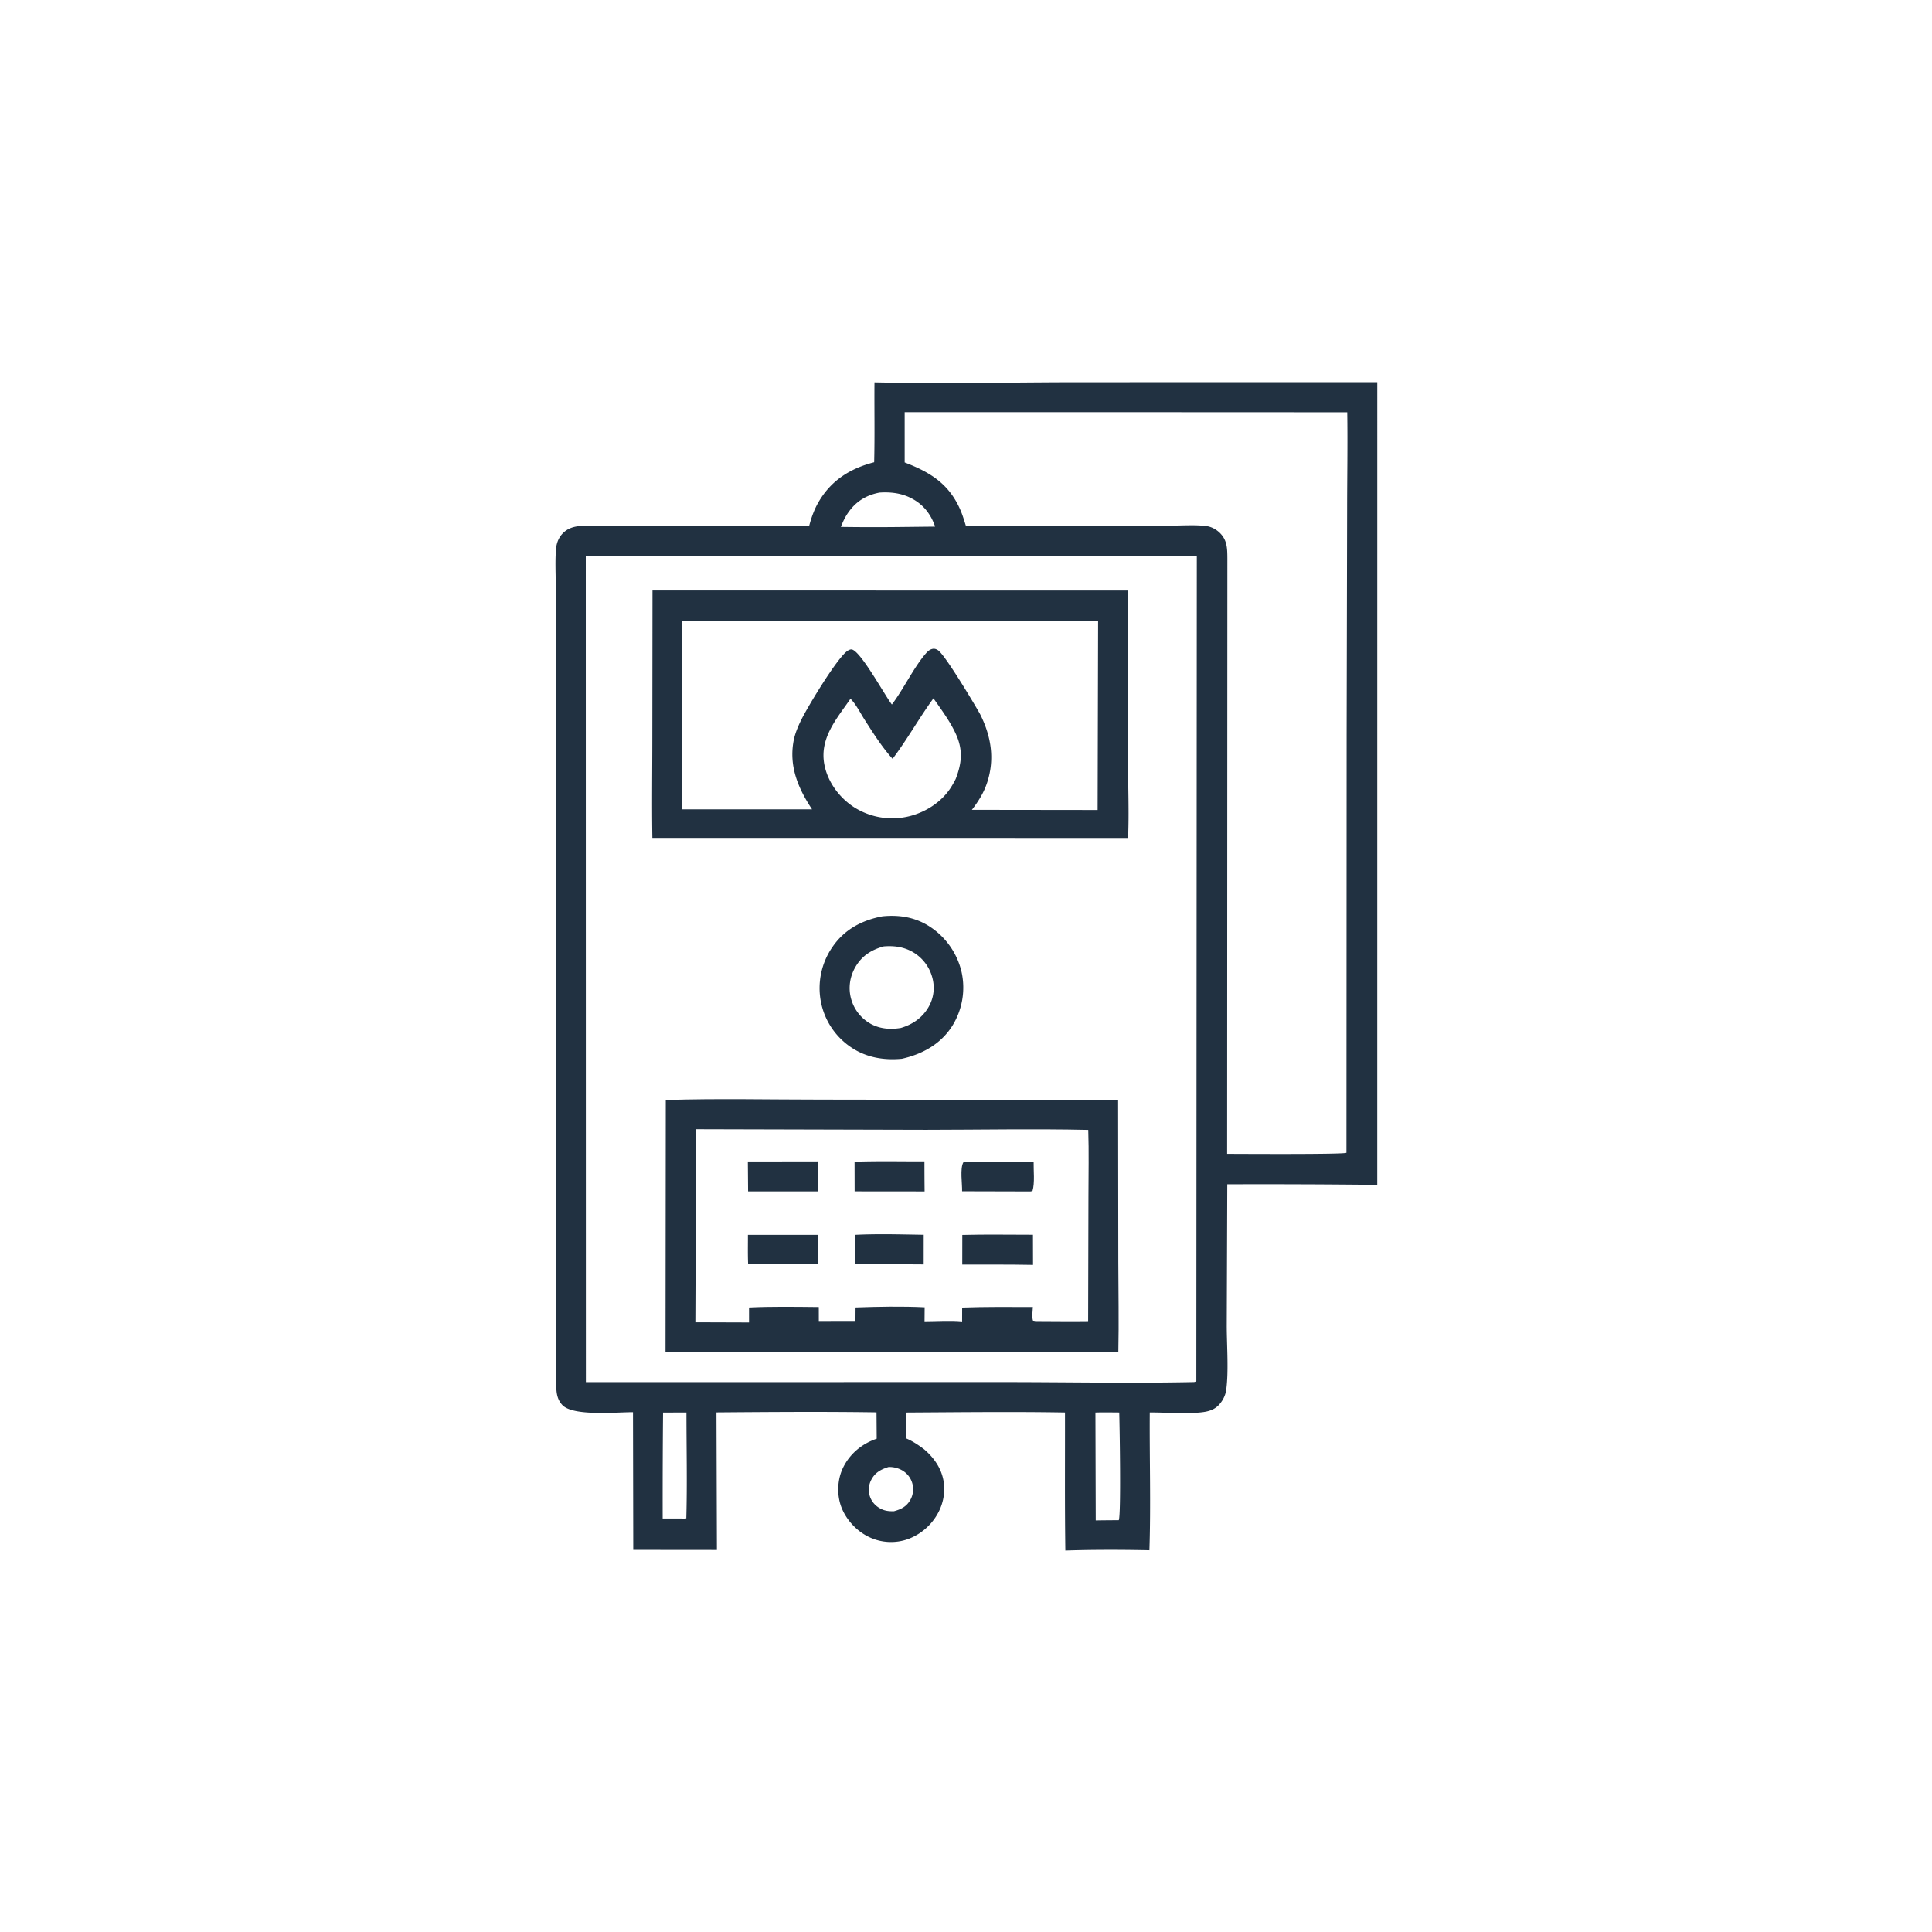 <svg version="1.1" xmlns="http://www.w3.org/2000/svg" style="display: block;" viewBox="0 0 2048 2048" width="1024" height="1024">
<path transform="translate(0,0)" fill="rgb(33,49,65)" d="M 926.983 405.289 C 996.974 406.714 1067.2 405.346 1137.22 405.153 L 1459.97 405.136 L 1459.95 1256.02 A 10872.3 10872.3 0 0 0 1300.96 1255.42 L 1300.41 1404.31 C 1300.35 1425.07 1302.63 1454.08 1299.76 1473.72 C 1298.89 1479.66 1295.88 1485.34 1291.71 1489.65 C 1288.16 1493.31 1283.85 1495.22 1278.92 1496.29 C 1264.73 1499.37 1235.08 1497.13 1218.8 1497.29 C 1218.46 1545.9 1220.03 1594.79 1218.42 1643.35 C 1188.81 1642.73 1158.93 1642.66 1129.32 1643.64 C 1128.62 1594.89 1129.03 1546.08 1128.93 1497.32 C 1072.97 1496.35 1016.77 1497.05 960.799 1497.37 C 960.551 1506.48 960.59 1515.61 960.491 1524.72 C 967.354 1527.63 973.508 1531.72 979.441 1536.19 C 986.955 1542.53 993.363 1550.31 997.159 1559.45 C 1002.56 1572.45 1002.01 1586.73 996.47 1599.56 A 59.802 59.802 0 0 1 962.648 1631.44 A 53.678 53.678 0 0 1 921.63 1629.49 C 908.151 1623.22 896.626 1610.78 891.568 1596.74 C 887.028 1584.15 887.662 1568.53 893.416 1556.37 C 900.601 1541.17 913.616 1530.44 929.344 1525.08 L 929.136 1497.17 C 872.667 1496.31 815.961 1496.77 759.486 1497.21 L 759.951 1643.02 L 671.276 1642.93 L 670.997 1496.99 C 653.872 1496.94 607.645 1501.51 596.216 1489.53 C 590.274 1483.3 589.713 1475.86 589.632 1467.73 L 589.538 872.335 L 589.545 684.221 L 589.11 619.101 C 589.043 606.852 588.376 594.122 589.404 581.927 C 589.957 575.37 592.344 569.388 597.139 564.766 C 601.702 560.367 607.187 558.458 613.379 557.728 C 622.663 556.634 632.514 557.276 641.879 557.316 L 691.663 557.498 L 857.716 557.58 C 860.154 548.352 863.167 539.854 868.039 531.6 C 881.445 508.891 901.604 496.48 926.649 489.995 C 927.359 461.79 926.742 433.509 926.983 405.289 z M 620.953 589.022 L 621.06 1465.11 L 1061.61 1465.07 C 1128.83 1465.04 1196.34 1466.43 1263.53 1465.09 C 1265.46 1465.05 1266.67 1465.24 1268.16 1463.91 L 1268.67 589.013 L 620.953 589.022 z M 958.985 436.925 L 958.991 490.196 C 985.866 500.553 1005.73 512.627 1017.81 540.008 C 1020.33 545.709 1022.12 551.719 1023.97 557.663 C 1042.58 556.805 1061.38 557.347 1080.03 557.348 L 1180.53 557.319 L 1243.44 557.098 C 1254.88 557.06 1267.07 556.199 1278.4 557.564 C 1283.6 558.19 1288.63 560.755 1292.47 564.303 C 1300.97 572.178 1301 581.382 1301.06 592.115 L 1300.81 1223.13 C 1314.91 1223.13 1425.33 1223.87 1427.3 1221.97 L 1427.5 778.092 L 1428.01 539.29 C 1428.04 505.228 1428.65 471.064 1428.14 437.014 L 1141.18 436.883 L 958.985 436.925 z M 1161.2 1497.35 L 1161.53 1611.71 A 1345.4 1345.4 0 0 1 1185.5 1611.49 L 1185.95 1611.42 C 1188.49 1605.91 1186.88 1510.88 1186.44 1497.32 C 1178.03 1497.27 1169.6 1497.08 1161.2 1497.35 z M 702.871 1497.4 A 9787.37 9787.37 0 0 0 702.467 1609.7 C 710.057 1609.7 717.663 1609.59 725.25 1609.74 L 727.514 1609.55 C 728.554 1572.23 727.655 1534.66 727.664 1497.31 L 702.871 1497.4 z M 932.317 522.164 C 918.093 524.87 907.197 531.647 898.899 543.697 C 895.719 548.315 893.398 553.303 891.374 558.52 A 2363.89 2363.89 0 0 0 950.75 558.645 L 991.281 558.209 C 986.434 544.305 978.236 534.081 964.783 527.524 C 954.645 522.584 943.454 521.404 932.317 522.164 z M 941.829 1555.11 C 933.91 1557.61 927.851 1560.75 923.768 1568.33 A 22.662 22.662 0 0 0 922.017 1585.89 C 924.049 1592.31 928.755 1597.2 934.862 1599.92 C 939.04 1601.78 943.164 1602.09 947.668 1601.95 C 955.356 1599.85 961.174 1596.92 965.146 1589.66 A 23.047 23.047 0 0 0 966.993 1572.09 A 23.047 23.047 0 0 0 955.751 1558.31 A 27.146 27.146 0 0 0 941.829 1555.11 z"/>
<path transform="translate(0,0)" fill="rgb(33,49,65)" d="M 935.468 971.328 C 952.684 969.629 969 972.07 983.912 981.184 A 78.786 78.786 0 0 1 1019.27 1030.15 A 76.606 76.606 0 0 1 1009.46 1087.47 C 997.279 1106.74 977.793 1117.45 956.025 1122.33 C 937.156 1124.14 918.471 1121.07 902.495 1110.38 A 75.312 75.312 0 0 1 870.188 1061.96 A 76.616 76.616 0 0 1 882.688 1003.48 C 895.394 985.079 913.925 975.383 935.468 971.328 z M 936.914 1003.21 C 923.933 1006.72 913.749 1013.05 906.809 1024.99 C 900.902 1035.15 899.06 1047.06 902.119 1058.45 A 43.463 43.463 0 0 0 923.25 1085.43 C 933.164 1090.76 943.969 1091.43 954.894 1089.67 C 967.449 1085.97 977.874 1078.79 984.461 1067.22 C 989.925 1057.62 991.165 1046.59 988.212 1035.97 A 44.412 44.412 0 0 0 966.737 1008.72 C 957.278 1003.57 947.469 1002.4 936.914 1003.21 z"/>
<path transform="translate(0,0)" fill="rgb(33,49,65)" d="M 705.76 1166.06 C 760.352 1164.32 815.389 1165.63 870.034 1165.62 L 1185.24 1166.11 L 1185.45 1337.96 C 1185.54 1369.64 1186.14 1401.4 1185.48 1433.07 L 705.483 1433.62 L 705.76 1166.06 z M 737.978 1197.02 L 737.11 1401.68 L 794.002 1401.87 L 794 1386.02 C 818.555 1384.83 843.369 1385.3 867.952 1385.52 L 867.98 1401.09 L 906.832 1401.05 L 906.925 1385.97 C 931.105 1385.12 956.011 1384.62 980.17 1385.79 C 980.135 1391.01 980.162 1396.23 980.047 1401.44 C 993.054 1401.42 1006.98 1400.37 1019.88 1401.57 L 1019.93 1386.09 C 1044.87 1385.19 1069.92 1385.42 1094.87 1385.5 C 1094.73 1390.14 1093.45 1396.43 1095.31 1400.68 C 1096.95 1401.21 1098.04 1401.33 1099.75 1401.22 C 1117.65 1401.25 1135.58 1401.56 1153.47 1401.28 L 1153.8 1267.98 C 1153.81 1244.62 1154.37 1221.09 1153.6 1197.74 C 1096.31 1196.47 1038.93 1197.61 981.635 1197.65 L 737.978 1197.02 z"/>
<path transform="translate(0,0)" fill="rgb(33,49,65)" d="M 906.81 1308.94 C 930.701 1307.76 955.23 1308.51 979.171 1308.89 L 979.146 1340.31 A 6815.33 6815.33 0 0 0 906.793 1340.21 L 906.81 1308.94 z"/>
<path transform="translate(0,0)" fill="rgb(33,49,65)" d="M 792.835 1308.99 L 867.141 1308.97 A 959.599 959.599 0 0 1 867.21 1339.99 A 5305.12 5305.12 0 0 0 793.043 1339.85 C 792.601 1329.6 792.851 1319.26 792.835 1308.99 z"/>
<path transform="translate(0,0)" fill="rgb(33,49,65)" d="M 905.877 1231.46 C 930.496 1230.62 955.313 1231.16 979.954 1231.12 A 2924.43 2924.43 0 0 0 980.121 1262.97 L 905.945 1262.9 L 905.877 1231.46 z"/>
<path transform="translate(0,0)" fill="rgb(33,49,65)" d="M 792.756 1231.23 L 867.02 1231.12 L 867.047 1262.95 L 793.014 1262.92 L 792.756 1231.23 z"/>
<path transform="translate(0,0)" fill="rgb(33,49,65)" d="M 1024.81 1231.46 L 1095.7 1231.32 C 1095.49 1240.64 1097.11 1253.88 1094.47 1262.58 L 1092.25 1263 L 1019.87 1262.82 C 1020.1 1255.13 1017.44 1238.42 1021.25 1232.08 L 1024.81 1231.46 z"/>
<path transform="translate(0,0)" fill="rgb(33,49,65)" d="M 1020.09 1309.06 C 1044.99 1308.36 1070.06 1308.89 1094.98 1308.85 L 1095.06 1340.82 C 1070.07 1340.33 1045.03 1340.55 1020.04 1340.46 L 1020.09 1309.06 z"/>
<path transform="translate(0,0)" fill="rgb(33,49,65)" d="M 691.673 625.908 L 1195.87 625.999 L 1195.74 803.846 C 1195.67 832.131 1197.04 860.801 1195.76 889.037 L 691.552 888.978 C 690.935 853.255 691.489 817.431 691.492 781.698 L 691.673 625.908 z M 723.003 658.261 C 722.963 724.797 722.3 791.401 722.97 857.929 L 860.817 857.942 C 846.122 835.733 836.091 812.267 841.34 784.894 C 842.774 777.411 846.159 769.533 849.534 762.739 C 856.502 748.712 888.071 696.205 898.745 689.704 C 899.966 688.96 901.804 688.074 903.23 688.492 C 913.124 691.394 937.514 736.519 945.425 746.824 C 957.88 730.427 968.881 706.906 981.746 692.364 C 983.732 690.119 985.956 688.227 989.008 687.754 C 991.008 687.444 993.179 688.354 994.75 689.579 C 1002.91 695.945 1032.26 745.239 1038.89 756.915 C 1050.6 780.17 1054.71 804.45 1046.38 829.661 C 1042.81 840.49 1037.13 849.456 1030.24 858.456 L 1163.53 858.625 L 1164.04 658.541 L 723.003 658.261 z M 989.503 740.253 C 974.286 761.14 961.725 783.794 946.177 804.407 C 934.702 791.568 925.526 777.024 916.293 762.545 C 911.934 755.709 907.296 746.342 901.556 740.71 C 886.835 762.064 868.59 782.493 873.847 810.375 C 877.27 828.529 889.29 844.989 904.53 855.156 A 75.351 75.351 0 0 0 961.3 865.83 C 979.513 862.016 997.303 851.083 1007.58 835.36 C 1009.59 832.298 1011.39 829.04 1013.05 825.783 C 1019.5 809.244 1020.95 795.28 1013.54 778.684 C 1007.48 765.105 997.999 752.435 989.503 740.253 z"/>
</svg>